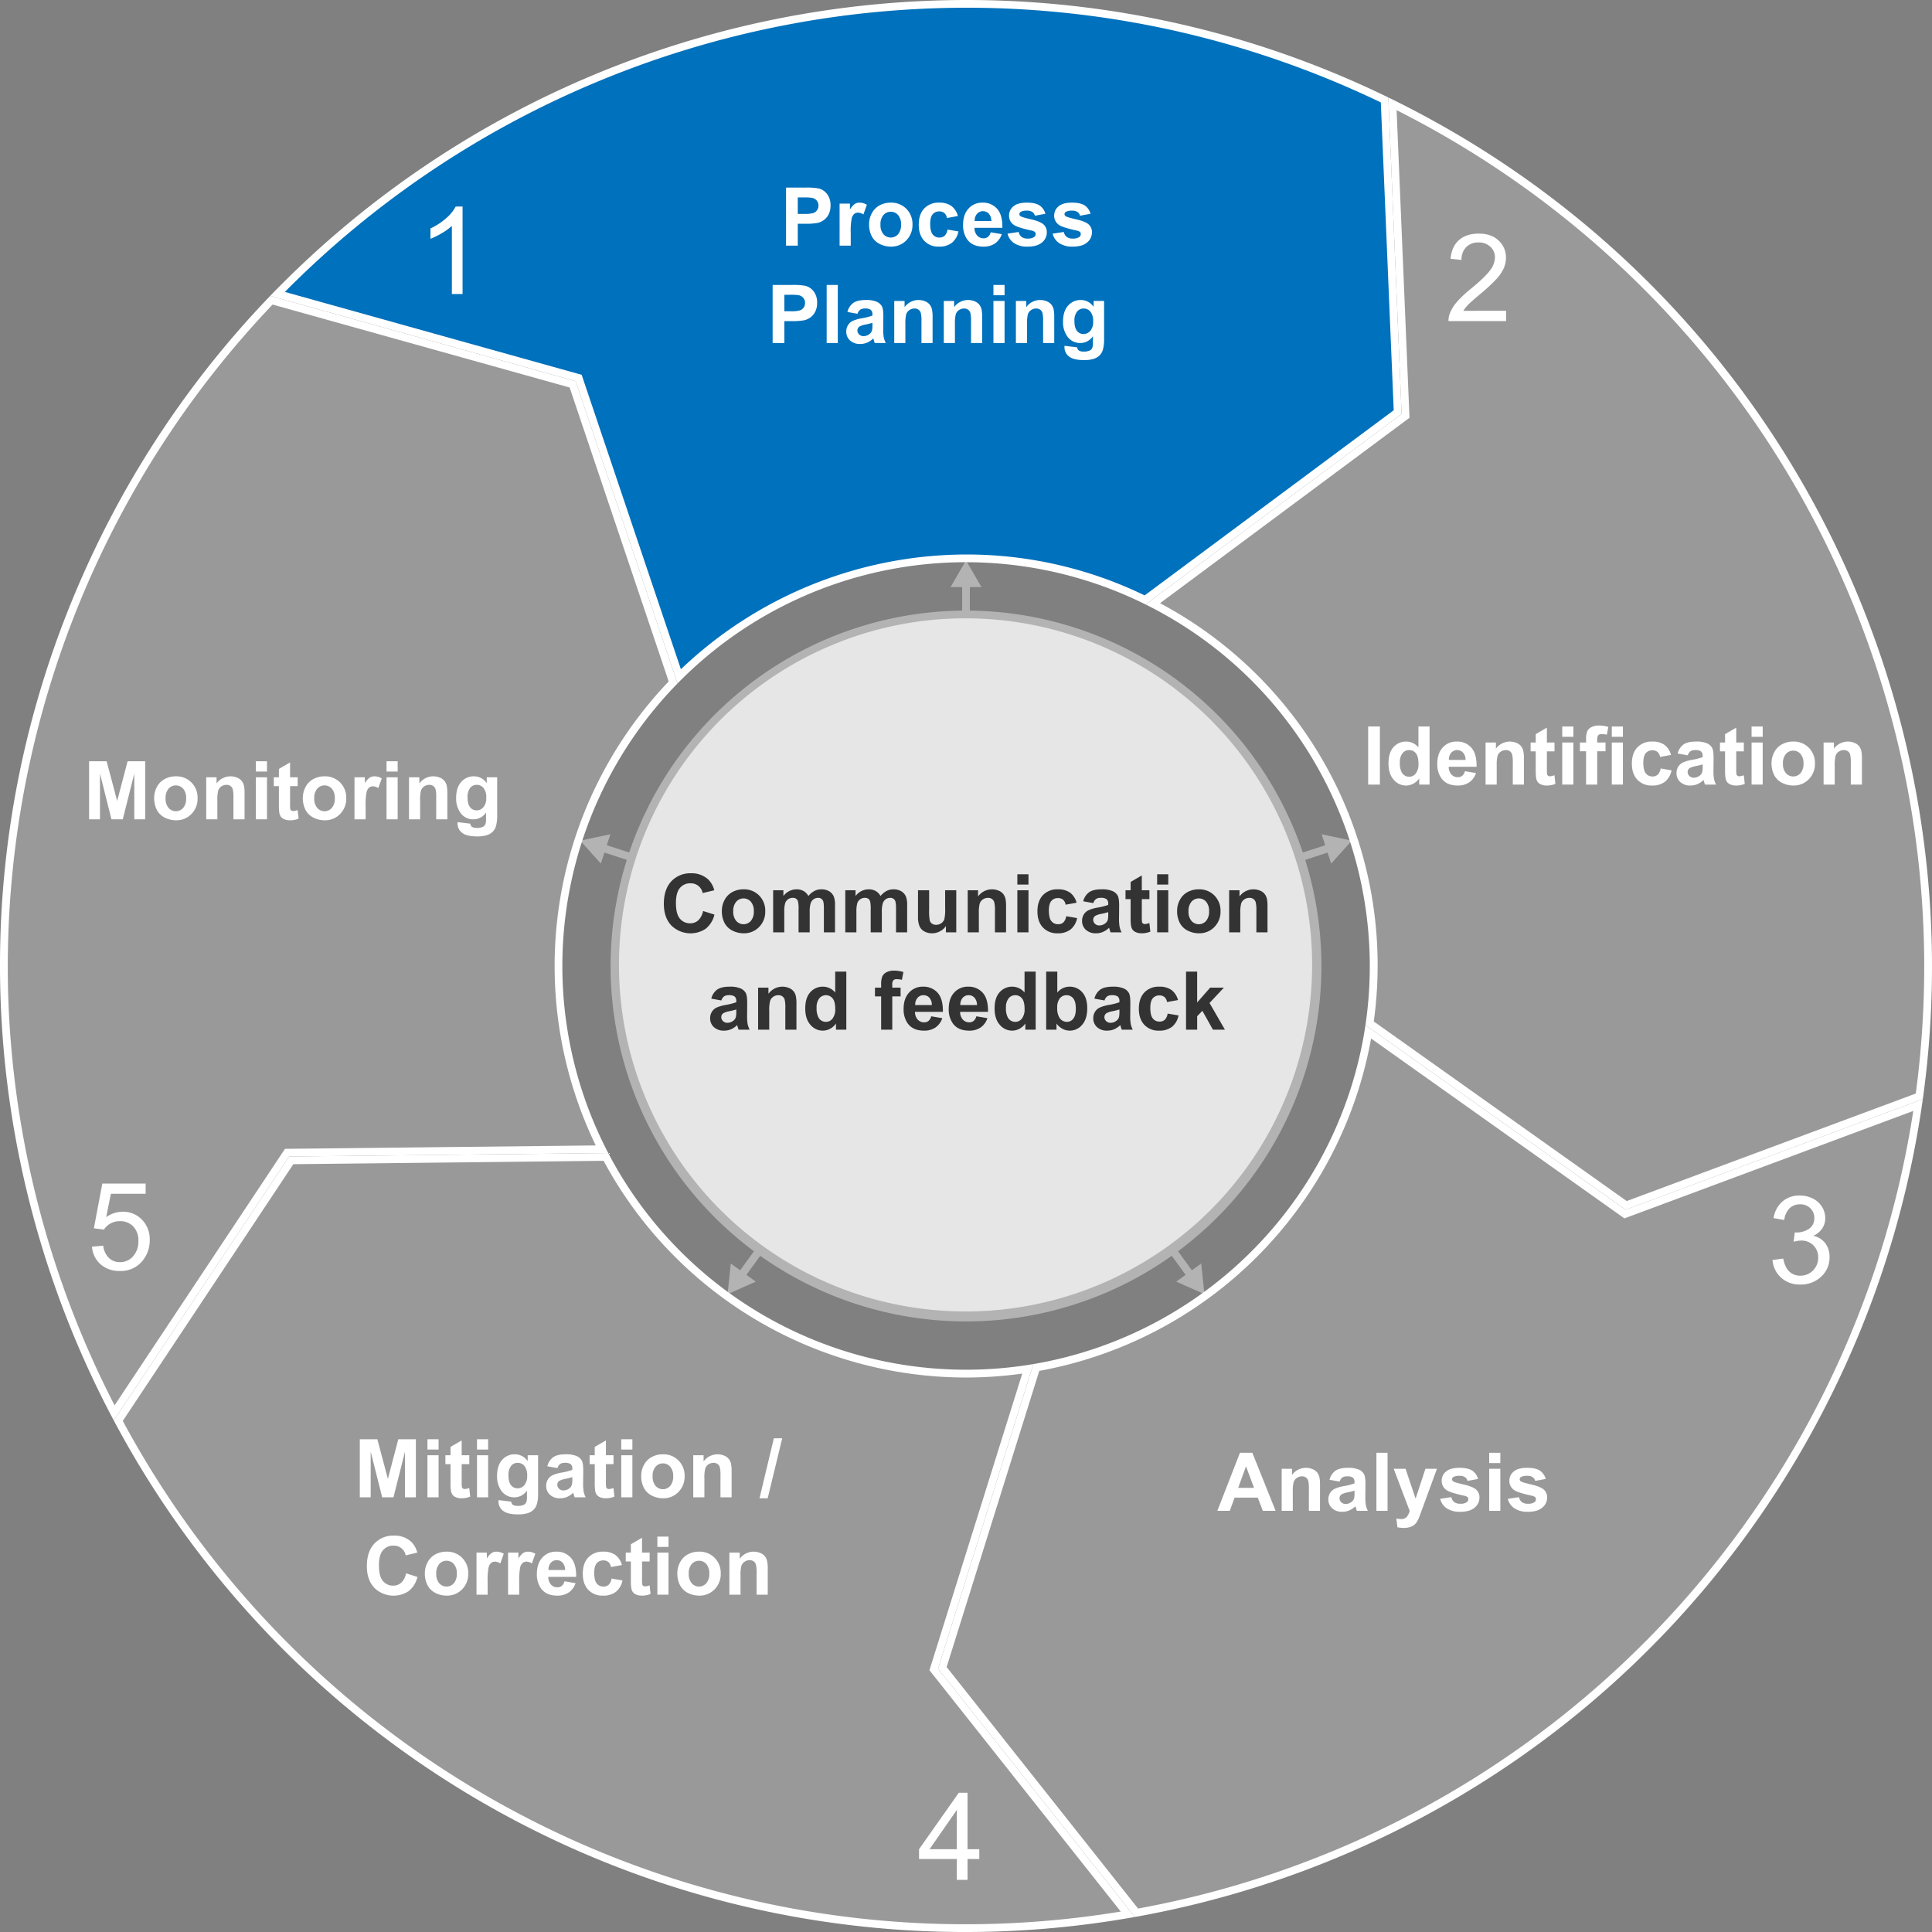 <svg id="Layer_1" data-name="Layer 1" xmlns="http://www.w3.org/2000/svg" width="1000.225" height="1000.231" viewBox="0 0 1000.225 1000.231">
  <rect x="0" y="0" width="1000.225" height="1000.231" fill="#808080" stroke="none"/>
  <title>risk management process step 1</title>
  <g>
    <line x1="500.115" y1="301.598" x2="500.115" y2="352.116" style="fill: none;stroke: #b3b3b3;stroke-miterlimit: 10;stroke-width: 4px"/>
    <polygon points="492.137 303.933 500.115 290.116 508.093 303.933 492.137 303.933" style="fill: #b3b3b3"/>
  </g>
  <g>
    <line x1="311.313" y1="438.771" x2="359.359" y2="454.382" style="fill: none;stroke: #b3b3b3;stroke-miterlimit: 10;stroke-width: 4px"/>
    <polygon points="311.068 447.08 300.393 435.223 315.999 431.905 311.068 447.08" style="fill: #b3b3b3"/>
  </g>
  <g>
    <line x1="383.429" y1="660.721" x2="413.123" y2="619.851" style="fill: none;stroke: #b3b3b3;stroke-miterlimit: 10;stroke-width: 4px"/>
    <polygon points="391.256 663.522 376.68 670.01 378.347 654.143 391.256 663.522" style="fill: #b3b3b3"/>
  </g>
  <g>
    <line x1="616.801" y1="660.721" x2="587.107" y2="619.851" style="fill: none;stroke: #b3b3b3;stroke-miterlimit: 10;stroke-width: 4px"/>
    <polygon points="621.883 654.143 623.55 670.01 608.975 663.522 621.883 654.143" style="fill: #b3b3b3"/>
  </g>
  <g>
    <line x1="688.917" y1="438.771" x2="640.871" y2="454.382" style="fill: none;stroke: #b3b3b3;stroke-miterlimit: 10;stroke-width: 4px"/>
    <polygon points="684.231 431.905 699.837 435.223 689.162 447.08 684.231 431.905" style="fill: #b3b3b3"/>
  </g>
  <g>
    <circle cx="500.115" cy="500.116" r="182" style="fill: #e6e6e6"/>
    <path d="M500,320a179.425,179.425,0,1,1-70.063,14.144A178.869,178.869,0,0,1,500,320m0-4A184,184,0,1,0,684,500,184,184,0,0,0,500,316Z" transform="translate(0.115 0.116)" style="fill: #b3b3b3"/>
  </g>
  <g>
    <path d="M299.463,195.568,143.551,152.037A497.73,497.73,0,0,1,714.294,50.464c.807.384,1.608.767,2.406,1.154l6.772,161.639L592.709,310.459q-.952-.467-1.913-.925a209.096,209.096,0,0,0-90.648-20.582,212.502,212.502,0,0,0-148.633,61.063Z" transform="translate(0.115 0.116)" style="fill: #0071bc"/>
    <path d="M500.373,3.884a493.173,493.173,0,0,1,107.523,11.879A498.836,498.836,0,0,1,713.433,52.27q.661.315,1.319.63L721.431,212.283,592.491,308.129q-.417-.201-.835-.401A211.101,211.101,0,0,0,500.148,286.952,214.556,214.556,0,0,0,352.395,346.365L301.696,195.933l-.676-2.006-2.039-.569-151.628-42.336A495.514,495.514,0,0,1,306.505,43.3,497.714,497.714,0,0,1,500.368,3.884h.005m-.025-4A501.554,501.554,0,0,0,139.776,153.058L297.906,197.21,350.652,353.718a208.886,208.886,0,0,1,239.283-42.379c1.002.478,2.0.964,2.984,1.456l132.597-98.564-6.867-163.884c-1.156-.573-2.32-1.128-3.494-1.688A497.94,497.94,0,0,0,500.348-.116Z" transform="translate(0.115 0.116)" style="fill: #fff"/>
  </g>
  <g>
    <path d="M708.964,529.632A210.351,210.351,0,0,0,596.709,312.47l130.85-97.266L720.787,53.622A493.811,493.811,0,0,1,940.984,268.561a498.962,498.962,0,0,1,52.553,298.915L841.762,623.932Z" transform="translate(0.115 0.116)" style="fill: #999"/>
    <path d="M722.927,56.924A496.44,496.44,0,0,1,991.716,566.019L842.057,621.688,711.112,528.705A212.316,212.316,0,0,0,600.456,312.176L727.902,217.441l1.699-1.263-.089-2.115-6.585-157.14m-4.279-6.577,6.867,163.884L592.919,312.795C675.896,353.946,719.75,443.17,706.808,530.555l134.659,95.62,153.887-57.242c29.14-209-77.169-421.606-276.706-518.587Z" transform="translate(0.115 0.116)" style="fill: #fff"/>
  </g>
  <g>
    <path d="M487.75,863.338l48.642-155.483A211.315,211.315,0,0,0,708.286,534.057L841.172,628.418l151.728-56.438a497.931,497.931,0,0,1-404.639,418.167Z" transform="translate(0.115 0.116)" style="fill: #999"/>
    <path d="M709.719,537.528l129.431,91.909,1.726,1.226,1.984-.738,147.558-54.887A496.398,496.398,0,0,1,589.083,987.964L489.976,862.926,537.939,709.61A213.327,213.327,0,0,0,709.719,537.528m-2.911-6.973a209.302,209.302,0,0,1-171.96,175.537L485.526,863.751l101.91,128.576c153.372-27.366,291.75-125.811,363.904-277.173a499.404,499.404,0,0,0,44.013-146.221L841.467,626.175l-134.659-95.62Z" transform="translate(0.115 0.116)" style="fill: #fff"/>
  </g>
  <g>
    <path d="M499.633,998.114a493.446,493.446,0,0,1-213.926-48.579C189.096,903.481,111.458,829.45,61.121,735.405L150.666,600.621l162.901-1.781a211.25,211.25,0,0,0,186.283,112.21,211.473,211.473,0,0,0,32.124-2.466L483.301,864.164l100.481,126.772A498.924,498.924,0,0,1,499.633,998.114Z" transform="translate(0.115 0.116)" style="fill: #999"/>
    <path d="M312.373,600.853A213.253,213.253,0,0,0,499.85,713.05a213.365,213.365,0,0,0,29.264-2.026L481.709,862.557l-.632,2.02,1.315,1.659,97.72,123.289A495.415,495.415,0,0,1,63.449,735.515l88.297-132.906,160.627-1.757m2.395-4.026-165.183,1.806L58.794,735.293A499.276,499.276,0,0,0,587.437,992.327L485.526,863.751l49.322-157.659A209.078,209.078,0,0,1,314.768,596.826Z" transform="translate(0.115 0.116)" style="fill: #fff"/>
  </g>
  <g>
    <path d="M58.991,731.382a502.498,502.498,0,0,1-56.864-216.25c-2.49-79.728,13.773-156.917,48.338-229.425a497.253,497.253,0,0,1,89.925-130.4l155.959,43.545,52.018,154.347a211.277,211.277,0,0,0-36.852,241.663l-163.009,1.783Z" transform="translate(0.115 0.116)" style="fill: #999"/>
    <path d="M141.006,157.555l153.785,42.938L346.083,352.686a213.288,213.288,0,0,0-37.77,240.21l-158.771,1.736-2.117.023-1.171,1.763L59.202,727.451A498.202,498.202,0,0,1,4.126,515.069a497.603,497.603,0,0,1,136.881-357.514m-1.231-4.497A499.302,499.302,0,0,0,48.659,284.846C-22.303,433.707-13.174,600.098,58.794,735.293l90.792-136.661,165.182-1.806A209.268,209.268,0,0,1,350.652,353.718L297.906,197.21,139.776,153.058Z" transform="translate(0.115 0.116)" style="fill: #fff"/>
  </g>
  <g>
    <path d="M406.832,127.071V97.007h9.741a35.324,35.324,0,0,1,7.219.451,7.883,7.883,0,0,1,4.327,2.943,9.332,9.332,0,0,1,1.743,5.855,9.809,9.809,0,0,1-1.005,4.655,8.243,8.243,0,0,1-2.553,2.963,8.798,8.798,0,0,1-3.148,1.425,34.651,34.651,0,0,1-6.296.431h-3.958v11.341Zm6.07-24.979V110.624h3.322a15.697,15.697,0,0,0,4.799-.472,3.986,3.986,0,0,0,1.897-1.477,4.041,4.041,0,0,0,.687-2.338,3.884,3.884,0,0,0-.964-2.707,4.198,4.198,0,0,0-2.44-1.333,29.177,29.177,0,0,0-4.368-.205Z" transform="translate(0.115 0.116)" style="fill: #fff"/>
    <path d="M440.321,127.071h-5.763V105.292h5.353v3.097a9.308,9.308,0,0,1,2.471-2.892,4.546,4.546,0,0,1,2.492-.697,7.314,7.314,0,0,1,3.794,1.087l-1.784,5.024a5.057,5.057,0,0,0-2.707-.943,3.199,3.199,0,0,0-2.051.667,4.556,4.556,0,0,0-1.323,2.41,34.232,34.232,0,0,0-.482,7.301Z" transform="translate(0.115 0.116)" style="fill: #fff"/>
    <path d="M449.816,115.874a11.781,11.781,0,0,1,1.415-5.558,9.713,9.713,0,0,1,4.009-4.102,11.898,11.898,0,0,1,5.793-1.415,10.874,10.874,0,0,1,8.101,3.209,11.088,11.088,0,0,1,3.158,8.111,11.221,11.221,0,0,1-3.189,8.193,10.778,10.778,0,0,1-8.029,3.25,12.647,12.647,0,0,1-5.711-1.354,9.285,9.285,0,0,1-4.132-3.968A13.221,13.221,0,0,1,449.816,115.874Zm5.906.308a7.216,7.216,0,0,0,1.538,4.963,5.028,5.028,0,0,0,7.578,0,7.315,7.315,0,0,0,1.528-5.004,7.181,7.181,0,0,0-1.528-4.922,5.028,5.028,0,0,0-7.578,0A7.216,7.216,0,0,0,455.723,116.182Z" transform="translate(0.115 0.116)" style="fill: #fff"/>
    <path d="M495.795,111.731l-5.681,1.025a4.122,4.122,0,0,0-1.302-2.563,3.933,3.933,0,0,0-2.635-.861,4.306,4.306,0,0,0-3.435,1.487Q481.46,112.306,481.46,115.792q0,3.876,1.302,5.476a4.276,4.276,0,0,0,3.497,1.6,3.884,3.884,0,0,0,2.687-.933,5.612,5.612,0,0,0,1.477-3.209l5.66.964a10.044,10.044,0,0,1-3.384,5.886,10.474,10.474,0,0,1-6.706,1.989,9.97,9.97,0,0,1-7.619-3.015q-2.84-3.015-2.84-8.347,0-5.394,2.851-8.398a10.124,10.124,0,0,1,7.711-3.004,10.52,10.52,0,0,1,6.327,1.712A9.487,9.487,0,0,1,495.795,111.731Z" transform="translate(0.115 0.116)" style="fill: #fff"/>
    <path d="M512.775,120.14l5.742.964a9.424,9.424,0,0,1-3.496,4.809,10.276,10.276,0,0,1-5.979,1.651q-5.681,0-8.408-3.712a12.47,12.47,0,0,1-2.153-7.506q0-5.414,2.83-8.48a9.32,9.32,0,0,1,7.157-3.066,9.668,9.668,0,0,1,7.67,3.209q2.81,3.209,2.687,9.833H504.388a5.83,5.83,0,0,0,1.395,3.989,4.362,4.362,0,0,0,3.322,1.425,3.528,3.528,0,0,0,2.276-.738A4.559,4.559,0,0,0,512.775,120.14Zm.328-5.824a5.548,5.548,0,0,0-1.292-3.804,4.159,4.159,0,0,0-6.111.072,5.317,5.317,0,0,0-1.21,3.732Z" transform="translate(0.115 0.116)" style="fill: #fff"/>
    <path d="M521.491,120.857l5.783-.882a4.238,4.238,0,0,0,1.497,2.553,5.059,5.059,0,0,0,3.158.872,5.702,5.702,0,0,0,3.363-.82,1.831,1.831,0,0,0,.759-1.538,1.513,1.513,0,0,0-.41-1.087,4.592,4.592,0,0,0-1.928-.759q-6.973-1.538-8.839-2.81a5.611,5.611,0,0,1-2.584-4.901,6.041,6.041,0,0,1,2.235-4.758q2.235-1.928,6.932-1.928,4.471,0,6.645,1.456a7.442,7.442,0,0,1,2.994,4.307l-5.435,1.005a3.36,3.36,0,0,0-1.323-1.948,4.835,4.835,0,0,0-2.778-.677,6.261,6.261,0,0,0-3.261.636,1.365,1.365,0,0,0-.656,1.169,1.274,1.274,0,0,0,.574,1.046q.779.574,5.383,1.62,4.604,1.046,6.43,2.563a5.328,5.328,0,0,1,1.805,4.286,6.579,6.579,0,0,1-2.502,5.147q-2.502,2.153-7.403,2.153a12.144,12.144,0,0,1-7.044-1.805A8.311,8.311,0,0,1,521.491,120.857Z" transform="translate(0.115 0.116)" style="fill: #fff"/>
    <path d="M544.85,120.857l5.783-.882a4.238,4.238,0,0,0,1.497,2.553,5.059,5.059,0,0,0,3.158.872,5.702,5.702,0,0,0,3.363-.82,1.831,1.831,0,0,0,.759-1.538A1.513,1.513,0,0,0,559,119.955a4.592,4.592,0,0,0-1.928-.759q-6.973-1.538-8.839-2.81a5.611,5.611,0,0,1-2.584-4.901,6.041,6.041,0,0,1,2.235-4.758q2.235-1.928,6.932-1.928,4.471,0,6.645,1.456a7.442,7.442,0,0,1,2.994,4.307l-5.435,1.005a3.36,3.36,0,0,0-1.323-1.948,4.835,4.835,0,0,0-2.778-.677,6.261,6.261,0,0,0-3.261.636,1.365,1.365,0,0,0-.656,1.169,1.274,1.274,0,0,0,.574,1.046q.779.574,5.383,1.62,4.604,1.046,6.43,2.563a5.328,5.328,0,0,1,1.805,4.286,6.579,6.579,0,0,1-2.502,5.147q-2.502,2.153-7.403,2.153a12.144,12.144,0,0,1-7.044-1.805A8.311,8.311,0,0,1,544.85,120.857Z" transform="translate(0.115 0.116)" style="fill: #fff"/>
    <path d="M399.89,177.472V147.407h9.741a35.324,35.324,0,0,1,7.219.451,7.883,7.883,0,0,1,4.327,2.943,9.332,9.332,0,0,1,1.743,5.855,9.809,9.809,0,0,1-1.005,4.655,8.243,8.243,0,0,1-2.553,2.963,8.798,8.798,0,0,1-3.148,1.425,34.652,34.652,0,0,1-6.296.431h-3.958v11.341Zm6.07-24.979v8.531h3.322a15.697,15.697,0,0,0,4.799-.472,3.986,3.986,0,0,0,1.897-1.477,4.041,4.041,0,0,0,.687-2.338,3.884,3.884,0,0,0-.964-2.707,4.198,4.198,0,0,0-2.44-1.333,29.177,29.177,0,0,0-4.368-.205Z" transform="translate(0.115 0.116)" style="fill: #fff"/>
    <path d="M427.863,177.472V147.407h5.763v30.064Z" transform="translate(0.115 0.116)" style="fill: #fff"/>
    <path d="M443.838,162.337l-5.229-.943a8.145,8.145,0,0,1,3.035-4.676q2.153-1.518,6.398-1.518a13.789,13.789,0,0,1,5.742.913,5.727,5.727,0,0,1,2.656,2.317q.769,1.405.769,5.158l-.062,6.727a23.353,23.353,0,0,0,.277,4.235,12.361,12.361,0,0,0,1.036,2.922h-5.701q-.226-.574-.554-1.702-.144-.513-.205-.677a10.389,10.389,0,0,1-3.158,2.153,9.046,9.046,0,0,1-3.589.718,7.421,7.421,0,0,1-5.301-1.825,6.067,6.067,0,0,1-1.938-4.614,6.194,6.194,0,0,1,.882-3.292,5.762,5.762,0,0,1,2.471-2.215,19.314,19.314,0,0,1,4.583-1.343,31.397,31.397,0,0,0,5.599-1.415v-.574a2.984,2.984,0,0,0-.82-2.369,4.916,4.916,0,0,0-3.097-.708,4.124,4.124,0,0,0-2.399.605A4.204,4.204,0,0,0,443.838,162.337Zm7.711,4.676a36.023,36.023,0,0,1-3.507.882,10.563,10.563,0,0,0-3.138,1.005,2.403,2.403,0,0,0-1.128,2.03,2.827,2.827,0,0,0,.902,2.092,3.15,3.15,0,0,0,2.297.882,4.991,4.991,0,0,0,2.974-1.025,3.61,3.61,0,0,0,1.374-1.907,11.379,11.379,0,0,0,.226-2.81Z" transform="translate(0.115 0.116)" style="fill: #fff"/>
    <path d="M482.701,177.472H476.938V166.356a17.179,17.179,0,0,0-.369-4.563,3.201,3.201,0,0,0-1.2-1.61,3.429,3.429,0,0,0-2-.574,4.621,4.621,0,0,0-2.687.82,4.133,4.133,0,0,0-1.63,2.174,18.79,18.79,0,0,0-.441,5.004v9.864h-5.763v-21.779h5.353v3.199a8.925,8.925,0,0,1,10.664-3.004,5.841,5.841,0,0,1,2.389,1.753,6.352,6.352,0,0,1,1.128,2.42,17.999,17.999,0,0,1,.318,3.876Z" transform="translate(0.115 0.116)" style="fill: #fff"/>
    <path d="M508.355,177.472h-5.762V166.356a17.179,17.179,0,0,0-.369-4.563,3.201,3.201,0,0,0-1.2-1.61,3.429,3.429,0,0,0-2-.574,4.621,4.621,0,0,0-2.687.82,4.133,4.133,0,0,0-1.63,2.174,18.79,18.79,0,0,0-.441,5.004v9.864h-5.763v-21.779h5.353v3.199a8.926,8.926,0,0,1,10.665-3.004,5.84,5.84,0,0,1,2.389,1.753,6.352,6.352,0,0,1,1.128,2.42,18.005,18.005,0,0,1,.317,3.876Z" transform="translate(0.115 0.116)" style="fill: #fff"/>
    <path d="M514.2,152.739v-5.332h5.763v5.332Zm0,24.732v-21.779h5.763v21.779Z" transform="translate(0.115 0.116)" style="fill: #fff"/>
    <path d="M545.68,177.472H539.917V166.356a17.179,17.179,0,0,0-.369-4.563,3.205,3.205,0,0,0-1.199-1.61,3.432,3.432,0,0,0-2-.574,4.621,4.621,0,0,0-2.687.82,4.127,4.127,0,0,0-1.63,2.174,18.741,18.741,0,0,0-.441,5.004v9.864h-5.763v-21.779h5.353v3.199a8.925,8.925,0,0,1,10.664-3.004,5.84,5.84,0,0,1,2.389,1.753,6.368,6.368,0,0,1,1.129,2.42,18.068,18.068,0,0,1,.317,3.876Z" transform="translate(0.115 0.116)" style="fill: #fff"/>
    <path d="M550.991,178.907l6.583.8a2.248,2.248,0,0,0,.759,1.579,4.332,4.332,0,0,0,2.584.615,6.71,6.71,0,0,0,3.384-.677,2.789,2.789,0,0,0,1.148-1.456,8.749,8.749,0,0,0,.267-2.646v-3.179a7.798,7.798,0,0,1-6.521,3.527,8.028,8.028,0,0,1-6.952-3.712,12.617,12.617,0,0,1-2.01-7.301q0-5.476,2.635-8.367a8.505,8.505,0,0,1,6.553-2.892,7.977,7.977,0,0,1,6.665,3.548v-3.056h5.394v19.544a19.472,19.472,0,0,1-.636,5.763,7.14,7.14,0,0,1-1.784,2.994,7.896,7.896,0,0,1-3.066,1.702,16.136,16.136,0,0,1-4.85.615q-5.537,0-7.854-1.897a5.951,5.951,0,0,1-2.317-4.809Q550.971,179.317,550.991,178.907Zm5.147-12.776q0,3.466,1.344,5.076a4.151,4.151,0,0,0,3.312,1.61,4.578,4.578,0,0,0,3.568-1.651,7.196,7.196,0,0,0,1.456-4.891,7.626,7.626,0,0,0-1.395-5.024,4.431,4.431,0,0,0-3.527-1.641,4.252,4.252,0,0,0-3.414,1.61A7.544,7.544,0,0,0,556.139,166.131Z" transform="translate(0.115 0.116)" style="fill: #fff"/>
  </g>
  <g>
    <path d="M708.205,406.071V376.007h6.07v30.064Z" transform="translate(0.115 0.116)" style="fill: #fff"/>
    <path d="M739.992,406.071h-5.352v-3.199a8.649,8.649,0,0,1-3.148,2.779,8.075,8.075,0,0,1-3.66.913,8.296,8.296,0,0,1-6.43-3.025q-2.676-3.025-2.676-8.439,0-5.537,2.604-8.418a8.493,8.493,0,0,1,6.584-2.881,8.154,8.154,0,0,1,6.316,3.035V376.007h5.762ZM724.611,394.71a9.971,9.971,0,0,0,.965,5.045,4.355,4.355,0,0,0,3.896,2.256,4.239,4.239,0,0,0,3.383-1.692,7.809,7.809,0,0,0,1.395-5.055q0-3.753-1.354-5.404a4.281,4.281,0,0,0-3.465-1.651,4.331,4.331,0,0,0-3.436,1.63A7.367,7.367,0,0,0,724.611,394.71Z" transform="translate(0.115 0.116)" style="fill: #fff"/>
    <path d="M758.285,399.14l5.742.964a9.418,9.418,0,0,1-3.496,4.809,10.274,10.274,0,0,1-5.979,1.651q-5.681,0-8.408-3.712a12.47,12.47,0,0,1-2.152-7.506q0-5.414,2.83-8.48a9.318,9.318,0,0,1,7.156-3.066,9.668,9.668,0,0,1,7.67,3.209q2.81,3.209,2.688,9.833h-14.438a5.83,5.83,0,0,0,1.395,3.989,4.362,4.362,0,0,0,3.322,1.425,3.526,3.526,0,0,0,2.275-.738A4.559,4.559,0,0,0,758.285,399.14Zm.328-5.824a5.548,5.548,0,0,0-1.291-3.804,4.159,4.159,0,0,0-6.111.072A5.317,5.317,0,0,0,750,393.315Z" transform="translate(0.115 0.116)" style="fill: #fff"/>
    <path d="M788.842,406.071h-5.762V394.956a17.179,17.179,0,0,0-.369-4.563,3.201,3.201,0,0,0-1.2-1.61,3.427,3.427,0,0,0-1.999-.574,4.624,4.624,0,0,0-2.688.82,4.132,4.132,0,0,0-1.63,2.174,18.796,18.796,0,0,0-.44,5.004v9.864h-5.764V384.292h5.354v3.199a8.925,8.925,0,0,1,10.664-3.004,5.84,5.84,0,0,1,2.389,1.753,6.352,6.352,0,0,1,1.128,2.42,18.005,18.005,0,0,1,.317,3.876Z" transform="translate(0.115 0.116)" style="fill: #fff"/>
    <path d="M804.674,384.292v4.594h-3.938v8.777a21.792,21.792,0,0,0,.113,3.107,1.266,1.266,0,0,0,.513.728,1.625,1.625,0,0,0,.974.287,7.46,7.46,0,0,0,2.318-.554l.492,4.471a11.455,11.455,0,0,1-4.553.861,7.226,7.226,0,0,1-2.811-.523,4.099,4.099,0,0,1-1.835-1.354,5.342,5.342,0,0,1-.81-2.246,27.887,27.887,0,0,1-.186-4.061v-9.495h-2.645V384.292h2.645v-4.327l5.783-3.363V384.292Z" transform="translate(0.115 0.116)" style="fill: #fff"/>
    <path d="M808.674,381.339v-5.332h5.762v5.332Zm0,24.732V384.292h5.762v21.779Z" transform="translate(0.115 0.116)" style="fill: #fff"/>
    <path d="M817.82,384.292h3.199v-1.641a10.9,10.9,0,0,1,.584-4.102,4.62,4.62,0,0,1,2.153-2.205,8.259,8.259,0,0,1,3.968-.851,16.047,16.047,0,0,1,4.82.738l-.779,4.02a11.391,11.391,0,0,0-2.646-.328,2.358,2.358,0,0,0-1.794.584,3.386,3.386,0,0,0-.544,2.246V384.292h4.307v4.532h-4.307v17.247h-5.762V388.824h-3.199Z" transform="translate(0.115 0.116)" style="fill: #fff"/>
    <path d="M834.328,381.339v-5.332h5.764v5.332Zm0,24.732V384.292h5.764v21.779Z" transform="translate(0.115 0.116)" style="fill: #fff"/>
    <path d="M864.988,390.731l-5.682,1.025a4.122,4.122,0,0,0-1.302-2.563,3.934,3.934,0,0,0-2.636-.861,4.305,4.305,0,0,0-3.435,1.487q-1.282,1.487-1.282,4.973,0,3.876,1.303,5.476a4.275,4.275,0,0,0,3.496,1.6,3.886,3.886,0,0,0,2.688-.933,5.612,5.612,0,0,0,1.477-3.209l5.66.964a10.045,10.045,0,0,1-3.385,5.886,10.471,10.471,0,0,1-6.705,1.989,9.971,9.971,0,0,1-7.619-3.015q-2.84-3.015-2.84-8.347,0-5.394,2.85-8.398a10.124,10.124,0,0,1,7.711-3.004,10.521,10.521,0,0,1,6.327,1.712A9.488,9.488,0,0,1,864.988,390.731Z" transform="translate(0.115 0.116)" style="fill: #fff"/>
    <path d="M873.662,390.937l-5.229-.943a8.145,8.145,0,0,1,3.035-4.676q2.153-1.518,6.398-1.518a13.789,13.789,0,0,1,5.742.913,5.733,5.733,0,0,1,2.656,2.317q.768,1.405.768,5.158l-.061,6.727a23.252,23.252,0,0,0,.277,4.235,12.314,12.314,0,0,0,1.035,2.922H882.584q-.226-.574-.555-1.702-.144-.513-.205-.677a10.389,10.389,0,0,1-3.158,2.153,9.041,9.041,0,0,1-3.588.718,7.423,7.423,0,0,1-5.302-1.825,6.067,6.067,0,0,1-1.938-4.614,6.194,6.194,0,0,1,.883-3.292,5.761,5.761,0,0,1,2.471-2.215,19.319,19.319,0,0,1,4.584-1.343,31.381,31.381,0,0,0,5.598-1.415v-.574a2.984,2.984,0,0,0-.82-2.369,4.912,4.912,0,0,0-3.096-.708,4.127,4.127,0,0,0-2.4.605A4.204,4.204,0,0,0,873.662,390.937Zm7.711,4.676a35.983,35.983,0,0,1-3.506.882,10.573,10.573,0,0,0-3.139,1.005,2.402,2.402,0,0,0-1.127,2.03,2.827,2.827,0,0,0,.902,2.092,3.15,3.15,0,0,0,2.297.882,4.988,4.988,0,0,0,2.973-1.025,3.612,3.612,0,0,0,1.375-1.907,11.394,11.394,0,0,0,.225-2.81Z" transform="translate(0.115 0.116)" style="fill: #fff"/>
    <path d="M902.701,384.292v4.594h-3.938v8.777A21.63,21.63,0,0,0,898.877,400.77a1.264,1.264,0,0,0,.512.728,1.63,1.63,0,0,0,.975.287,7.455,7.455,0,0,0,2.317-.554l.492,4.471a11.455,11.455,0,0,1-4.553.861,7.221,7.221,0,0,1-2.81-.523,4.107,4.107,0,0,1-1.836-1.354,5.356,5.356,0,0,1-.81-2.246,27.933,27.933,0,0,1-.185-4.061v-9.495H890.335V384.292h2.646v-4.327l5.783-3.363V384.292Z" transform="translate(0.115 0.116)" style="fill: #fff"/>
    <path d="M906.7,381.339v-5.332h5.763v5.332Zm0,24.732V384.292h5.763v21.779Z" transform="translate(0.115 0.116)" style="fill: #fff"/>
    <path d="M917.036,394.874a11.781,11.781,0,0,1,1.415-5.558,9.712,9.712,0,0,1,4.009-4.102,11.9,11.9,0,0,1,5.794-1.415,10.874,10.874,0,0,1,8.101,3.209,11.088,11.088,0,0,1,3.158,8.111,11.221,11.221,0,0,1-3.189,8.193,10.777,10.777,0,0,1-8.028,3.25A12.649,12.649,0,0,1,922.583,405.21a9.284,9.284,0,0,1-4.132-3.968A13.221,13.221,0,0,1,917.036,394.874Zm5.906.308a7.216,7.216,0,0,0,1.538,4.963,5.027,5.027,0,0,0,7.577,0,7.315,7.315,0,0,0,1.528-5.004,7.182,7.182,0,0,0-1.528-4.922,5.027,5.027,0,0,0-7.577,0A7.216,7.216,0,0,0,922.942,395.182Z" transform="translate(0.115 0.116)" style="fill: #fff"/>
    <path d="M963.835,406.071h-5.763V394.956a17.179,17.179,0,0,0-.369-4.563,3.205,3.205,0,0,0-1.199-1.61,3.433,3.433,0,0,0-2-.574,4.621,4.621,0,0,0-2.687.82,4.127,4.127,0,0,0-1.63,2.174,18.742,18.742,0,0,0-.441,5.004v9.864H943.983V384.292h5.353v3.199A8.925,8.925,0,0,1,960,384.487a5.84,5.84,0,0,1,2.389,1.753,6.368,6.368,0,0,1,1.129,2.42,18.069,18.069,0,0,1,.317,3.876Z" transform="translate(0.115 0.116)" style="fill: #fff"/>
  </g>
  <g>
    <path d="M660.288,782.071h-6.604l-2.625-6.829H639.042l-2.481,6.829h-6.439l11.71-30.064H648.25Zm-11.177-11.895-4.143-11.156-4.061,11.156Z" transform="translate(0.115 0.116)" style="fill: #fff"/>
    <path d="M683.277,782.071h-5.763V770.956a17.189,17.189,0,0,0-.369-4.563,3.199,3.199,0,0,0-1.2-1.609,3.425,3.425,0,0,0-1.999-.574,4.621,4.621,0,0,0-2.687.82,4.139,4.139,0,0,0-1.631,2.174,18.838,18.838,0,0,0-.44,5.004v9.864h-5.763V760.292h5.353v3.199a8.927,8.927,0,0,1,10.664-3.005,5.859,5.859,0,0,1,2.39,1.754,6.35,6.35,0,0,1,1.127,2.42,17.93,17.93,0,0,1,.318,3.876Z" transform="translate(0.115 0.116)" style="fill: #fff"/>
    <path d="M693.429,766.937l-5.229-.943a8.145,8.145,0,0,1,3.035-4.676q2.153-1.518,6.398-1.518a13.772,13.772,0,0,1,5.742.913,5.732,5.732,0,0,1,2.656,2.316q.768,1.406.769,5.158l-.062,6.727a23.239,23.239,0,0,0,.277,4.234,12.303,12.303,0,0,0,1.035,2.923h-5.701q-.226-.574-.554-1.702-.144-.513-.205-.677a10.389,10.389,0,0,1-3.158,2.153,9.046,9.046,0,0,1-3.589.718,7.418,7.418,0,0,1-5.301-1.825,6.064,6.064,0,0,1-1.938-4.614,6.198,6.198,0,0,1,.882-3.292,5.778,5.778,0,0,1,2.471-2.215,19.383,19.383,0,0,1,4.584-1.343,31.398,31.398,0,0,0,5.599-1.415v-.574a2.986,2.986,0,0,0-.82-2.369,4.923,4.923,0,0,0-3.097-.707,4.117,4.117,0,0,0-2.399.605A4.198,4.198,0,0,0,693.429,766.937Zm7.711,4.676a36.02,36.02,0,0,1-3.507.882,10.563,10.563,0,0,0-3.138,1.005,2.403,2.403,0,0,0-1.128,2.03,2.827,2.827,0,0,0,.902,2.092,3.15,3.15,0,0,0,2.297.882,4.991,4.991,0,0,0,2.974-1.025,3.61,3.61,0,0,0,1.374-1.907,11.379,11.379,0,0,0,.226-2.81Z" transform="translate(0.115 0.116)" style="fill: #fff"/>
    <path d="M712.48,782.071V752.007h5.763v30.064Z" transform="translate(0.115 0.116)" style="fill: #fff"/>
    <path d="M721.422,760.292h6.132l5.209,15.463,5.086-15.463h5.968L736.126,781.251l-1.374,3.794a15.529,15.529,0,0,1-1.445,2.912,6.33,6.33,0,0,1-1.58,1.631,6.918,6.918,0,0,1-2.193.974,11.404,11.404,0,0,1-2.943.349,15.267,15.267,0,0,1-3.261-.349l-.513-4.512a12.748,12.748,0,0,0,2.44.267,3.614,3.614,0,0,0,2.974-1.18,8.173,8.173,0,0,0,1.477-3.004Z" transform="translate(0.115 0.116)" style="fill: #fff"/>
    <path d="M745.478,775.857l5.783-.882a4.242,4.242,0,0,0,1.497,2.554,5.065,5.065,0,0,0,3.158.871,5.702,5.702,0,0,0,3.363-.82,1.831,1.831,0,0,0,.759-1.538,1.513,1.513,0,0,0-.41-1.087,4.592,4.592,0,0,0-1.928-.759q-6.973-1.538-8.839-2.81a5.611,5.611,0,0,1-2.584-4.901,6.041,6.041,0,0,1,2.235-4.758q2.235-1.928,6.932-1.928,4.471,0,6.645,1.456a7.442,7.442,0,0,1,2.994,4.307l-5.435,1.005a3.36,3.36,0,0,0-1.323-1.948,4.835,4.835,0,0,0-2.778-.677,6.261,6.261,0,0,0-3.261.636,1.365,1.365,0,0,0-.656,1.169,1.274,1.274,0,0,0,.574,1.046q.779.574,5.383,1.62,4.604,1.046,6.43,2.563a5.328,5.328,0,0,1,1.805,4.286,6.579,6.579,0,0,1-2.502,5.147q-2.502,2.153-7.403,2.153a12.144,12.144,0,0,1-7.044-1.805A8.311,8.311,0,0,1,745.478,775.857Z" transform="translate(0.115 0.116)" style="fill: #fff"/>
    <path d="M770.866,757.339v-5.332h5.763v5.332Zm0,24.732V760.292h5.763v21.779Z" transform="translate(0.115 0.116)" style="fill: #fff"/>
    <path d="M780.505,775.857l5.783-.882a4.242,4.242,0,0,0,1.497,2.554,5.065,5.065,0,0,0,3.158.871,5.702,5.702,0,0,0,3.363-.82,1.831,1.831,0,0,0,.759-1.538,1.513,1.513,0,0,0-.41-1.087,4.592,4.592,0,0,0-1.928-.759q-6.973-1.538-8.839-2.81a5.611,5.611,0,0,1-2.584-4.901,6.041,6.041,0,0,1,2.235-4.758q2.235-1.928,6.932-1.928,4.471,0,6.645,1.456a7.442,7.442,0,0,1,2.994,4.307l-5.435,1.005a3.36,3.36,0,0,0-1.323-1.948,4.835,4.835,0,0,0-2.778-.677,6.261,6.261,0,0,0-3.261.636,1.365,1.365,0,0,0-.656,1.169,1.274,1.274,0,0,0,.574,1.046q.779.574,5.383,1.62,4.604,1.046,6.43,2.563a5.328,5.328,0,0,1,1.805,4.286,6.579,6.579,0,0,1-2.502,5.147q-2.502,2.153-7.403,2.153a12.144,12.144,0,0,1-7.044-1.805A8.311,8.311,0,0,1,780.505,775.857Z" transform="translate(0.115 0.116)" style="fill: #fff"/>
  </g>
  <g>
    <path d="M186.16,775.071V745.007h9.085l5.455,20.508,5.394-20.508h9.105v30.064h-5.64v-23.666l-5.968,23.666h-5.845l-5.947-23.666v23.666Z" transform="translate(0.115 0.116)" style="fill: #fff"/>
    <path d="M221.187,750.339v-5.332h5.763v5.332Zm0,24.732V753.292h5.763v21.779Z" transform="translate(0.115 0.116)" style="fill: #fff"/>
    <path d="M242.843,753.292v4.594h-3.938v8.777a21.813,21.813,0,0,0,.113,3.106,1.264,1.264,0,0,0,.513.729,1.626,1.626,0,0,0,.974.287,7.455,7.455,0,0,0,2.317-.554l.492,4.471a11.455,11.455,0,0,1-4.553.861,7.239,7.239,0,0,1-2.81-.522,4.115,4.115,0,0,1-1.835-1.354,5.35,5.35,0,0,1-.81-2.246,27.933,27.933,0,0,1-.185-4.061v-9.495h-2.646V753.292h2.646v-4.327l5.783-3.363V753.292Z" transform="translate(0.115 0.116)" style="fill: #fff"/>
    <path d="M246.842,750.339v-5.332H252.605v5.332Zm0,24.732V753.292H252.605v21.779Z" transform="translate(0.115 0.116)" style="fill: #fff"/>
    <path d="M257.978,776.507l6.583.8a2.248,2.248,0,0,0,.759,1.579,4.332,4.332,0,0,0,2.584.615,6.71,6.71,0,0,0,3.384-.677,2.789,2.789,0,0,0,1.148-1.456,8.749,8.749,0,0,0,.267-2.646V771.544a7.798,7.798,0,0,1-6.521,3.527,8.028,8.028,0,0,1-6.952-3.712,12.618,12.618,0,0,1-2.01-7.301q0-5.476,2.635-8.367a8.504,8.504,0,0,1,6.552-2.892,7.977,7.977,0,0,1,6.665,3.548V753.292h5.394v19.544a19.472,19.472,0,0,1-.636,5.763,7.14,7.14,0,0,1-1.784,2.994,7.893,7.893,0,0,1-3.066,1.702,16.139,16.139,0,0,1-4.85.615q-5.537,0-7.854-1.896a5.954,5.954,0,0,1-2.317-4.81Q257.958,776.917,257.978,776.507Zm5.147-12.776q0,3.466,1.343,5.076a4.155,4.155,0,0,0,3.312,1.609,4.581,4.581,0,0,0,3.568-1.65,7.199,7.199,0,0,0,1.456-4.892,7.626,7.626,0,0,0-1.395-5.024,4.431,4.431,0,0,0-3.527-1.641,4.257,4.257,0,0,0-3.415,1.609A7.553,7.553,0,0,0,263.125,763.73Z" transform="translate(0.115 0.116)" style="fill: #fff"/>
    <path d="M288.473,759.937l-5.229-.943a8.145,8.145,0,0,1,3.035-4.676q2.153-1.518,6.398-1.518a13.772,13.772,0,0,1,5.742.913,5.726,5.726,0,0,1,2.656,2.316q.769,1.406.769,5.158l-.062,6.727a23.339,23.339,0,0,0,.277,4.234,12.349,12.349,0,0,0,1.036,2.923H297.394q-.226-.574-.554-1.702-.144-.513-.205-.677a10.389,10.389,0,0,1-3.158,2.153,9.045,9.045,0,0,1-3.589.718,7.421,7.421,0,0,1-5.301-1.825,6.067,6.067,0,0,1-1.938-4.614,6.198,6.198,0,0,1,.882-3.292,5.774,5.774,0,0,1,2.471-2.215,19.363,19.363,0,0,1,4.583-1.343,31.398,31.398,0,0,0,5.599-1.415v-.574a2.986,2.986,0,0,0-.82-2.369,4.923,4.923,0,0,0-3.097-.707,4.116,4.116,0,0,0-2.399.605A4.198,4.198,0,0,0,288.473,759.937Zm7.711,4.676a36.019,36.019,0,0,1-3.507.882,10.563,10.563,0,0,0-3.138,1.005,2.403,2.403,0,0,0-1.128,2.03,2.827,2.827,0,0,0,.902,2.092,3.15,3.15,0,0,0,2.297.882,4.991,4.991,0,0,0,2.974-1.025,3.61,3.61,0,0,0,1.374-1.907,11.38,11.38,0,0,0,.226-2.81Z" transform="translate(0.115 0.116)" style="fill: #fff"/>
    <path d="M317.512,753.292v4.594h-3.938v8.777a21.811,21.811,0,0,0,.113,3.106,1.264,1.264,0,0,0,.513.729,1.626,1.626,0,0,0,.974.287,7.455,7.455,0,0,0,2.317-.554l.492,4.471a11.455,11.455,0,0,1-4.553.861,7.239,7.239,0,0,1-2.81-.522,4.115,4.115,0,0,1-1.835-1.354,5.35,5.35,0,0,1-.81-2.246,27.935,27.935,0,0,1-.185-4.061v-9.495H305.146V753.292h2.646v-4.327l5.783-3.363V753.292Z" transform="translate(0.115 0.116)" style="fill: #fff"/>
    <path d="M321.512,750.339v-5.332h5.762v5.332Zm0,24.732V753.292h5.762v21.779Z" transform="translate(0.115 0.116)" style="fill: #fff"/>
    <path d="M331.848,763.874a11.781,11.781,0,0,1,1.415-5.558,9.711,9.711,0,0,1,4.009-4.102,11.9,11.9,0,0,1,5.794-1.415,10.87,10.87,0,0,1,8.101,3.21,11.086,11.086,0,0,1,3.158,8.11,11.219,11.219,0,0,1-3.189,8.192,10.774,10.774,0,0,1-8.028,3.251,12.649,12.649,0,0,1-5.712-1.354,9.288,9.288,0,0,1-4.132-3.968A13.226,13.226,0,0,1,331.848,763.874Zm5.906.308a7.216,7.216,0,0,0,1.538,4.963,5.027,5.027,0,0,0,7.577,0,7.315,7.315,0,0,0,1.528-5.004,7.181,7.181,0,0,0-1.528-4.922,5.027,5.027,0,0,0-7.577,0A7.216,7.216,0,0,0,337.754,764.182Z" transform="translate(0.115 0.116)" style="fill: #fff"/>
    <path d="M378.646,775.071h-5.763V763.956a17.189,17.189,0,0,0-.369-4.563,3.208,3.208,0,0,0-1.199-1.609,3.433,3.433,0,0,0-2-.574,4.621,4.621,0,0,0-2.687.82,4.127,4.127,0,0,0-1.63,2.174,18.742,18.742,0,0,0-.441,5.004v9.864h-5.763V753.292h5.353v3.199a8.927,8.927,0,0,1,10.664-3.005,5.849,5.849,0,0,1,2.389,1.754,6.368,6.368,0,0,1,1.129,2.42,18.069,18.069,0,0,1,.317,3.876Z" transform="translate(0.115 0.116)" style="fill: #fff"/>
    <path d="M393.084,775.584l7.444-31.09h4.327L397.329,775.584Z" transform="translate(0.115 0.116)" style="fill: #fff"/>
    <path d="M210.113,814.418l5.886,1.866a13.206,13.206,0,0,1-4.501,7.312,14.165,14.165,0,0,1-17.832-1.703q-3.855-4.09-3.855-11.187,0-7.506,3.876-11.659a13.293,13.293,0,0,1,10.192-4.152,12.505,12.505,0,0,1,8.962,3.261,11.859,11.859,0,0,1,3.076,5.537l-6.009,1.436a6.211,6.211,0,0,0-6.337-5.045,6.841,6.841,0,0,0-5.424,2.399q-2.082,2.399-2.082,7.772,0,5.701,2.051,8.121a6.659,6.659,0,0,0,5.332,2.42,6.081,6.081,0,0,0,4.163-1.538A8.934,8.934,0,0,0,210.113,814.418Z" transform="translate(0.115 0.116)" style="fill: #fff"/>
    <path d="M219.833,814.274a11.781,11.781,0,0,1,1.415-5.558,9.713,9.713,0,0,1,4.009-4.102,11.898,11.898,0,0,1,5.793-1.415,10.87,10.87,0,0,1,8.101,3.21,11.086,11.086,0,0,1,3.158,8.11,11.218,11.218,0,0,1-3.189,8.192,10.775,10.775,0,0,1-8.029,3.251,12.647,12.647,0,0,1-5.711-1.354,9.289,9.289,0,0,1-4.132-3.968A13.226,13.226,0,0,1,219.833,814.274Zm5.906.308a7.216,7.216,0,0,0,1.538,4.963,5.028,5.028,0,0,0,7.578,0,7.315,7.315,0,0,0,1.528-5.004,7.181,7.181,0,0,0-1.528-4.922,5.028,5.028,0,0,0-7.578,0A7.216,7.216,0,0,0,225.74,814.582Z" transform="translate(0.115 0.116)" style="fill: #fff"/>
    <path d="M252.338,825.472h-5.763v-21.779h5.353v3.097a9.308,9.308,0,0,1,2.471-2.892,4.546,4.546,0,0,1,2.492-.697,7.314,7.314,0,0,1,3.794,1.087l-1.784,5.024a5.057,5.057,0,0,0-2.707-.943,3.193,3.193,0,0,0-2.051.667,4.55,4.55,0,0,0-1.323,2.409,34.232,34.232,0,0,0-.482,7.301Z" transform="translate(0.115 0.116)" style="fill: #fff"/>
    <path d="M268.683,825.472h-5.763v-21.779H268.273v3.097a9.308,9.308,0,0,1,2.471-2.892,4.546,4.546,0,0,1,2.492-.697,7.314,7.314,0,0,1,3.794,1.087l-1.784,5.024a5.057,5.057,0,0,0-2.707-.943,3.193,3.193,0,0,0-2.051.667,4.55,4.55,0,0,0-1.323,2.409,34.232,34.232,0,0,0-.482,7.301Z" transform="translate(0.115 0.116)" style="fill: #fff"/>
    <path d="M292.124,818.54l5.742.964a9.413,9.413,0,0,1-3.497,4.809,10.265,10.265,0,0,1-5.978,1.651q-5.681,0-8.408-3.712a12.47,12.47,0,0,1-2.153-7.506q0-5.414,2.83-8.48a9.323,9.323,0,0,1,7.157-3.065,9.665,9.665,0,0,1,7.67,3.21q2.81,3.208,2.687,9.833h-14.438a5.834,5.834,0,0,0,1.395,3.989,4.365,4.365,0,0,0,3.322,1.425,3.529,3.529,0,0,0,2.276-.738A4.559,4.559,0,0,0,292.124,818.54Zm.328-5.824a5.545,5.545,0,0,0-1.292-3.804,3.962,3.962,0,0,0-2.994-1.303,4.002,4.002,0,0,0-3.117,1.374,5.317,5.317,0,0,0-1.21,3.732Z" transform="translate(0.115 0.116)" style="fill: #fff"/>
    <path d="M321.859,810.132l-5.68,1.025a4.122,4.122,0,0,0-1.302-2.563,3.933,3.933,0,0,0-2.635-.861,4.309,4.309,0,0,0-3.435,1.486q-1.282,1.488-1.282,4.974,0,3.876,1.302,5.476a4.276,4.276,0,0,0,3.497,1.6,3.88,3.88,0,0,0,2.687-.934,5.607,5.607,0,0,0,1.477-3.209l5.66.964a10.041,10.041,0,0,1-3.383,5.886,10.474,10.474,0,0,1-6.706,1.989,9.97,9.97,0,0,1-7.619-3.015q-2.84-3.015-2.84-8.347,0-5.394,2.851-8.397a10.121,10.121,0,0,1,7.711-3.005,10.526,10.526,0,0,1,6.327,1.712A9.497,9.497,0,0,1,321.859,810.132Z" transform="translate(0.115 0.116)" style="fill: #fff"/>
    <path d="M336.215,803.692v4.594h-3.938v8.777a21.608,21.608,0,0,0,.113,3.106,1.262,1.262,0,0,0,.512.729,1.63,1.63,0,0,0,.975.287,7.455,7.455,0,0,0,2.317-.554l.492,4.471a11.455,11.455,0,0,1-4.553.861,7.239,7.239,0,0,1-2.81-.522,4.122,4.122,0,0,1-1.836-1.354,5.363,5.363,0,0,1-.81-2.246,27.933,27.933,0,0,1-.185-4.061v-9.495h-2.646v-4.594h2.646v-4.327l5.783-3.363v7.69Z" transform="translate(0.115 0.116)" style="fill: #fff"/>
    <path d="M340.214,800.739v-5.332h5.763v5.332Zm0,24.732v-21.779h5.763v21.779Z" transform="translate(0.115 0.116)" style="fill: #fff"/>
    <path d="M350.55,814.274a11.781,11.781,0,0,1,1.415-5.558,9.712,9.712,0,0,1,4.009-4.102,11.9,11.9,0,0,1,5.794-1.415,10.87,10.87,0,0,1,8.101,3.21,11.086,11.086,0,0,1,3.158,8.11,11.219,11.219,0,0,1-3.189,8.192,10.774,10.774,0,0,1-8.028,3.251,12.649,12.649,0,0,1-5.712-1.354,9.288,9.288,0,0,1-4.132-3.968A13.226,13.226,0,0,1,350.55,814.274Zm5.906.308a7.216,7.216,0,0,0,1.538,4.963,5.027,5.027,0,0,0,7.577,0,7.315,7.315,0,0,0,1.528-5.004,7.182,7.182,0,0,0-1.528-4.922,5.027,5.027,0,0,0-7.577,0A7.216,7.216,0,0,0,356.456,814.582Z" transform="translate(0.115 0.116)" style="fill: #fff"/>
    <path d="M397.349,825.472h-5.763V814.356a17.189,17.189,0,0,0-.369-4.563,3.208,3.208,0,0,0-1.199-1.609,3.432,3.432,0,0,0-2-.574,4.621,4.621,0,0,0-2.687.82,4.127,4.127,0,0,0-1.63,2.174,18.742,18.742,0,0,0-.441,5.004v9.864h-5.763v-21.779h5.353v3.199a8.927,8.927,0,0,1,10.664-3.005,5.849,5.849,0,0,1,2.389,1.754,6.368,6.368,0,0,1,1.129,2.42,18.069,18.069,0,0,1,.317,3.876Z" transform="translate(0.115 0.116)" style="fill: #fff"/>
  </g>
  <g>
    <path d="M46.008,424.071V394.007h9.085l5.455,20.508,5.394-20.508h9.105v30.064H69.407v-23.666l-5.968,23.666H57.595l-5.947-23.666v23.666Z" transform="translate(0.115 0.116)" style="fill: #fff"/>
    <path d="M79.702,412.874a11.781,11.781,0,0,1,1.415-5.558,9.713,9.713,0,0,1,4.009-4.102,11.898,11.898,0,0,1,5.793-1.415,10.874,10.874,0,0,1,8.101,3.209,11.088,11.088,0,0,1,3.158,8.111,11.221,11.221,0,0,1-3.189,8.193,10.778,10.778,0,0,1-8.029,3.25A12.647,12.647,0,0,1,85.25,423.21a9.285,9.285,0,0,1-4.132-3.968A13.221,13.221,0,0,1,79.702,412.874Zm5.906.308a7.216,7.216,0,0,0,1.538,4.963,5.028,5.028,0,0,0,7.578,0,7.315,7.315,0,0,0,1.528-5.004,7.181,7.181,0,0,0-1.528-4.922,5.028,5.028,0,0,0-7.578,0A7.216,7.216,0,0,0,85.608,413.182Z" transform="translate(0.115 0.116)" style="fill: #fff"/>
    <path d="M126.501,424.071h-5.763V412.956a17.179,17.179,0,0,0-.369-4.563,3.2,3.2,0,0,0-1.2-1.61,3.429,3.429,0,0,0-2-.574,4.621,4.621,0,0,0-2.687.82,4.133,4.133,0,0,0-1.63,2.174,18.79,18.79,0,0,0-.441,5.004v9.864h-5.763V402.292H112.002v3.199a8.925,8.925,0,0,1,10.664-3.004,5.842,5.842,0,0,1,2.389,1.753,6.352,6.352,0,0,1,1.128,2.42,18,18,0,0,1,.318,3.876Z" transform="translate(0.115 0.116)" style="fill: #fff"/>
    <path d="M132.346,399.339v-5.332h5.763v5.332Zm0,24.732V402.292h5.763v21.779Z" transform="translate(0.115 0.116)" style="fill: #fff"/>
    <path d="M154.002,402.292v4.594h-3.938v8.777a21.83,21.83,0,0,0,.113,3.107,1.266,1.266,0,0,0,.513.728,1.626,1.626,0,0,0,.974.287,7.455,7.455,0,0,0,2.317-.554l.492,4.471a11.455,11.455,0,0,1-4.553.861,7.221,7.221,0,0,1-2.81-.523,4.1,4.1,0,0,1-1.835-1.354,5.342,5.342,0,0,1-.81-2.246,27.933,27.933,0,0,1-.185-4.061v-9.495h-2.646V402.292h2.646v-4.327l5.783-3.363V402.292Z" transform="translate(0.115 0.116)" style="fill: #fff"/>
    <path d="M156.668,412.874a11.781,11.781,0,0,1,1.415-5.558,9.713,9.713,0,0,1,4.009-4.102,11.898,11.898,0,0,1,5.793-1.415,10.874,10.874,0,0,1,8.101,3.209,11.088,11.088,0,0,1,3.158,8.111,11.221,11.221,0,0,1-3.189,8.193,10.778,10.778,0,0,1-8.029,3.25,12.647,12.647,0,0,1-5.711-1.354,9.285,9.285,0,0,1-4.132-3.968A13.221,13.221,0,0,1,156.668,412.874Zm5.906.308a7.216,7.216,0,0,0,1.538,4.963,5.028,5.028,0,0,0,7.578,0,7.315,7.315,0,0,0,1.528-5.004,7.181,7.181,0,0,0-1.528-4.922,5.028,5.028,0,0,0-7.578,0A7.216,7.216,0,0,0,162.574,413.182Z" transform="translate(0.115 0.116)" style="fill: #fff"/>
    <path d="M189.173,424.071h-5.763V402.292h5.353v3.097a9.308,9.308,0,0,1,2.471-2.892,4.546,4.546,0,0,1,2.492-.697,7.314,7.314,0,0,1,3.794,1.087l-1.784,5.024a5.057,5.057,0,0,0-2.707-.943,3.199,3.199,0,0,0-2.051.667,4.556,4.556,0,0,0-1.323,2.41,34.232,34.232,0,0,0-.482,7.301Z" transform="translate(0.115 0.116)" style="fill: #fff"/>
    <path d="M200.001,399.339v-5.332h5.763v5.332Zm0,24.732V402.292h5.763v21.779Z" transform="translate(0.115 0.116)" style="fill: #fff"/>
    <path d="M231.48,424.071h-5.763V412.956a17.179,17.179,0,0,0-.369-4.563,3.205,3.205,0,0,0-1.199-1.61,3.432,3.432,0,0,0-2-.574,4.621,4.621,0,0,0-2.687.82,4.127,4.127,0,0,0-1.63,2.174,18.742,18.742,0,0,0-.441,5.004v9.864h-5.763V402.292h5.353v3.199a8.925,8.925,0,0,1,10.664-3.004,5.84,5.84,0,0,1,2.389,1.753,6.368,6.368,0,0,1,1.129,2.42,18.069,18.069,0,0,1,.317,3.876Z" transform="translate(0.115 0.116)" style="fill: #fff"/>
    <path d="M236.792,425.507l6.583.8a2.248,2.248,0,0,0,.759,1.579,4.332,4.332,0,0,0,2.584.615,6.71,6.71,0,0,0,3.384-.677,2.789,2.789,0,0,0,1.148-1.456,8.749,8.749,0,0,0,.267-2.646V420.544a7.798,7.798,0,0,1-6.521,3.527,8.028,8.028,0,0,1-6.952-3.712,12.618,12.618,0,0,1-2.01-7.301q0-5.476,2.635-8.367a8.505,8.505,0,0,1,6.553-2.892,7.977,7.977,0,0,1,6.665,3.548V402.292h5.394v19.544a19.472,19.472,0,0,1-.636,5.763,7.14,7.14,0,0,1-1.784,2.994,7.896,7.896,0,0,1-3.066,1.702,16.136,16.136,0,0,1-4.85.615q-5.537,0-7.854-1.897a5.951,5.951,0,0,1-2.317-4.809Q236.771,425.917,236.792,425.507Zm5.147-12.776q0,3.466,1.344,5.076a4.151,4.151,0,0,0,3.312,1.61,4.579,4.579,0,0,0,3.568-1.651,7.196,7.196,0,0,0,1.456-4.891,7.626,7.626,0,0,0-1.395-5.024,4.431,4.431,0,0,0-3.527-1.641,4.252,4.252,0,0,0-3.414,1.61A7.544,7.544,0,0,0,241.939,412.73Z" transform="translate(0.115 0.116)" style="fill: #fff"/>
  </g>
  <g>
    <path d="M239.36,152.107h-5.537V116.824a28.626,28.626,0,0,1-5.245,3.814,37.114,37.114,0,0,1-5.83,2.861v-5.353a33.444,33.444,0,0,0,8.121-5.291,20.814,20.814,0,0,0,4.922-6.029h3.568Z" transform="translate(0.115 0.116)" style="fill: #fff"/>
  </g>
  <g>
    <path d="M779.604,160.786v5.322H749.796a9.777,9.777,0,0,1,.646-3.845,20.353,20.353,0,0,1,3.646-5.999,57.091,57.091,0,0,1,7.245-6.829q7.351-6.029,9.936-9.552a11.435,11.435,0,0,0,2.584-6.66,7.397,7.397,0,0,0-2.354-5.552,8.485,8.485,0,0,0-6.137-2.261,8.648,8.648,0,0,0-6.398,2.399,9.075,9.075,0,0,0-2.43,6.645l-5.691-.584q.583-6.368,4.398-9.705,3.814-3.338,10.244-3.338,6.489,0,10.274,3.599a11.816,11.816,0,0,1,3.784,8.921,13.528,13.528,0,0,1-1.107,5.322,20.661,20.661,0,0,1-3.677,5.506,89.484,89.484,0,0,1-8.536,7.937q-4.983,4.184-6.398,5.675a18.249,18.249,0,0,0-2.338,3Z" transform="translate(0.115 0.116)" style="fill: #fff"/>
  </g>
  <g>
    <path d="M917.534,652.203l5.537-.738q.954,4.705,3.245,6.782a8.014,8.014,0,0,0,5.584,2.077,8.947,8.947,0,0,0,6.598-2.707,9.134,9.134,0,0,0,2.691-6.707,8.495,8.495,0,0,0-2.491-6.29,8.611,8.611,0,0,0-6.337-2.477,15.887,15.887,0,0,0-3.906.615l.615-4.86a8.457,8.457,0,0,0,.892.062,11.406,11.406,0,0,0,6.368-1.846,6.317,6.317,0,0,0,2.83-5.69,6.732,6.732,0,0,0-2.062-5.045,7.32,7.32,0,0,0-5.321-2,7.539,7.539,0,0,0-5.384,2.03A10.193,10.193,0,0,0,923.625,631.5l-5.537-.984a14.236,14.236,0,0,1,4.614-8.629,13.342,13.342,0,0,1,8.952-3.061,14.751,14.751,0,0,1,6.798,1.584,11.466,11.466,0,0,1,4.753,4.322,11.111,11.111,0,0,1,1.646,5.814,9.51,9.51,0,0,1-1.569,5.321,10.699,10.699,0,0,1-4.645,3.814,10.464,10.464,0,0,1,6.214,3.83,11.655,11.655,0,0,1,2.215,7.274,13.313,13.313,0,0,1-4.307,10.014,15.15,15.15,0,0,1-10.89,4.106,14.164,14.164,0,0,1-9.859-3.538A13.679,13.679,0,0,1,917.534,652.203Z" transform="translate(0.115 0.116)" style="fill: #fff"/>
  </g>
  <g>
    <path d="M495.253,973.107V962.311H475.688v-5.076l20.58-29.224h4.522v29.224h6.091v5.076H500.79v10.797Zm0-15.873v-20.334l-14.12,20.334Z" transform="translate(0.115 0.116)" style="fill: #fff"/>
  </g>
  <g>
    <path d="M47.503,645.295l5.814-.492a10.425,10.425,0,0,0,2.999,6.383,8.143,8.143,0,0,0,5.676,2.139,8.838,8.838,0,0,0,6.768-3.016,11.361,11.361,0,0,0,2.769-7.998,10.271,10.271,0,0,0-2.661-7.475,9.279,9.279,0,0,0-6.967-2.738,9.659,9.659,0,0,0-4.83,1.216,9.362,9.362,0,0,0-3.384,3.153l-5.199-.678L52.856,612.626H75.281v5.291H57.286l-2.43,12.12a14.675,14.675,0,0,1,8.521-2.83,13.499,13.499,0,0,1,9.967,4.092,14.297,14.297,0,0,1,4.061,10.52,16.419,16.419,0,0,1-3.568,10.582A14.295,14.295,0,0,1,61.992,657.877a14.588,14.588,0,0,1-10.044-3.445A13.444,13.444,0,0,1,47.503,645.295Z" transform="translate(0.115 0.116)" style="fill: #fff"/>
  </g>
  <g>
    <path d="M363.873,471.518l5.886,1.866a13.201,13.201,0,0,1-4.501,7.311,14.164,14.164,0,0,1-17.832-1.702q-3.855-4.091-3.855-11.187,0-7.506,3.876-11.659a13.29,13.29,0,0,1,10.192-4.153,12.505,12.505,0,0,1,8.962,3.261,11.859,11.859,0,0,1,3.076,5.537l-6.009,1.436a6.211,6.211,0,0,0-6.337-5.045,6.841,6.841,0,0,0-5.424,2.399q-2.082,2.399-2.082,7.772,0,5.701,2.051,8.121a6.659,6.659,0,0,0,5.332,2.42,6.081,6.081,0,0,0,4.163-1.538A8.934,8.934,0,0,0,363.873,471.518Z" transform="translate(0.115 0.116)" style="fill: #333"/>
    <path d="M373.594,471.374a11.781,11.781,0,0,1,1.415-5.558,9.713,9.713,0,0,1,4.009-4.102,11.898,11.898,0,0,1,5.793-1.415,10.874,10.874,0,0,1,8.101,3.209,11.088,11.088,0,0,1,3.158,8.111,11.221,11.221,0,0,1-3.189,8.193,10.778,10.778,0,0,1-8.029,3.25,12.647,12.647,0,0,1-5.711-1.354,9.285,9.285,0,0,1-4.132-3.968A13.221,13.221,0,0,1,373.594,471.374Zm5.906.308a7.216,7.216,0,0,0,1.538,4.963,5.028,5.028,0,0,0,7.578,0,7.315,7.315,0,0,0,1.528-5.004,7.181,7.181,0,0,0-1.528-4.922,5.028,5.028,0,0,0-7.578,0A7.216,7.216,0,0,0,379.5,471.682Z" transform="translate(0.115 0.116)" style="fill: #333"/>
    <path d="M400.151,460.792h5.312v2.974a8.547,8.547,0,0,1,6.788-3.466,7.311,7.311,0,0,1,3.63.861,6.619,6.619,0,0,1,2.522,2.604,10.062,10.062,0,0,1,3.097-2.604,7.598,7.598,0,0,1,3.548-.861,7.902,7.902,0,0,1,4.061.974,5.967,5.967,0,0,1,2.481,2.861,12.41,12.41,0,0,1,.595,4.512v13.925h-5.763V470.123q0-3.24-.595-4.184a2.73,2.73,0,0,0-2.461-1.23,3.928,3.928,0,0,0-2.276.738,4.095,4.095,0,0,0-1.538,2.164,15.566,15.566,0,0,0-.472,4.501v10.459h-5.763V470.636a16.556,16.556,0,0,0-.308-4.102,2.617,2.617,0,0,0-.954-1.374,3.014,3.014,0,0,0-1.753-.451,4.2,4.2,0,0,0-2.399.718,3.937,3.937,0,0,0-1.528,2.071,15.396,15.396,0,0,0-.461,4.491v10.582h-5.763Z" transform="translate(0.115 0.116)" style="fill: #333"/>
    <path d="M437.496,460.792h5.312v2.974a8.547,8.547,0,0,1,6.788-3.466,7.311,7.311,0,0,1,3.63.861,6.619,6.619,0,0,1,2.522,2.604,10.062,10.062,0,0,1,3.097-2.604,7.598,7.598,0,0,1,3.548-.861,7.902,7.902,0,0,1,4.061.974,5.967,5.967,0,0,1,2.481,2.861,12.41,12.41,0,0,1,.595,4.512v13.925h-5.763V470.123q0-3.24-.595-4.184a2.73,2.73,0,0,0-2.461-1.23,3.928,3.928,0,0,0-2.276.738,4.095,4.095,0,0,0-1.538,2.164,15.566,15.566,0,0,0-.472,4.501v10.459h-5.763V470.636a16.555,16.555,0,0,0-.308-4.102,2.618,2.618,0,0,0-.954-1.374,3.014,3.014,0,0,0-1.753-.451,4.2,4.2,0,0,0-2.399.718,3.937,3.937,0,0,0-1.528,2.071,15.396,15.396,0,0,0-.461,4.491v10.582h-5.763Z" transform="translate(0.115 0.116)" style="fill: #333"/>
    <path d="M489.606,482.571v-3.261a8.394,8.394,0,0,1-3.127,2.748,8.767,8.767,0,0,1-4.091,1.005,7.999,7.999,0,0,1-3.938-.964,5.69,5.69,0,0,1-2.522-2.707,12.08,12.08,0,0,1-.779-4.819V460.792h5.763V470.8a27.753,27.753,0,0,0,.318,5.629,3.07,3.07,0,0,0,1.159,1.641,3.561,3.561,0,0,0,2.133.605,4.534,4.534,0,0,0,2.646-.81,4.121,4.121,0,0,0,1.6-2.01,23.328,23.328,0,0,0,.431-5.875V460.792H494.959v21.779Z" transform="translate(0.115 0.116)" style="fill: #333"/>
    <path d="M520.737,482.571h-5.763V471.456a17.179,17.179,0,0,0-.369-4.563,3.205,3.205,0,0,0-1.199-1.61,3.433,3.433,0,0,0-2-.574,4.621,4.621,0,0,0-2.687.82,4.127,4.127,0,0,0-1.63,2.174,18.742,18.742,0,0,0-.441,5.004v9.864h-5.763V460.792h5.353v3.199a8.925,8.925,0,0,1,10.664-3.004,5.833,5.833,0,0,1,2.389,1.753,6.354,6.354,0,0,1,1.129,2.42,18.069,18.069,0,0,1,.317,3.876Z" transform="translate(0.115 0.116)" style="fill: #333"/>
    <path d="M526.582,457.839v-5.332h5.763v5.332Zm0,24.732V460.792h5.763v21.779Z" transform="translate(0.115 0.116)" style="fill: #333"/>
    <path d="M557.241,467.231l-5.681,1.025a4.118,4.118,0,0,0-1.303-2.563,3.93,3.93,0,0,0-2.635-.861,4.308,4.308,0,0,0-3.436,1.487q-1.28,1.487-1.281,4.973,0,3.876,1.303,5.476a4.274,4.274,0,0,0,3.496,1.6,3.884,3.884,0,0,0,2.687-.933,5.612,5.612,0,0,0,1.477-3.209l5.66.964a10.044,10.044,0,0,1-3.384,5.886,10.474,10.474,0,0,1-6.706,1.989,9.967,9.967,0,0,1-7.618-3.015q-2.842-3.015-2.841-8.347,0-5.394,2.851-8.398a10.124,10.124,0,0,1,7.711-3.004,10.516,10.516,0,0,1,6.326,1.712A9.482,9.482,0,0,1,557.241,467.231Z" transform="translate(0.115 0.116)" style="fill: #333"/>
    <path d="M565.916,467.437l-5.229-.943a8.145,8.145,0,0,1,3.035-4.676q2.153-1.518,6.398-1.518a13.789,13.789,0,0,1,5.742.913,5.733,5.733,0,0,1,2.656,2.317q.768,1.405.769,5.158l-.062,6.727a23.252,23.252,0,0,0,.277,4.235,12.314,12.314,0,0,0,1.035,2.922h-5.701q-.226-.574-.554-1.702-.144-.513-.205-.677a10.389,10.389,0,0,1-3.158,2.153,9.045,9.045,0,0,1-3.589.718,7.424,7.424,0,0,1-5.302-1.825,6.07,6.07,0,0,1-1.938-4.614,6.194,6.194,0,0,1,.882-3.292,5.758,5.758,0,0,1,2.472-2.215,19.294,19.294,0,0,1,4.583-1.343,31.398,31.398,0,0,0,5.599-1.415v-.574a2.984,2.984,0,0,0-.82-2.369A4.916,4.916,0,0,0,569.71,464.709a4.124,4.124,0,0,0-2.399.605A4.204,4.204,0,0,0,565.916,467.437Zm7.711,4.676a36.019,36.019,0,0,1-3.507.882,10.563,10.563,0,0,0-3.138,1.005,2.403,2.403,0,0,0-1.128,2.03,2.827,2.827,0,0,0,.902,2.092,3.15,3.15,0,0,0,2.297.882,4.991,4.991,0,0,0,2.974-1.025,3.61,3.61,0,0,0,1.374-1.907,11.38,11.38,0,0,0,.226-2.81Z" transform="translate(0.115 0.116)" style="fill: #333"/>
    <path d="M594.955,460.792v4.594h-3.938v8.777a21.63,21.63,0,0,0,.113,3.107,1.264,1.264,0,0,0,.512.728,1.63,1.63,0,0,0,.975.287,7.455,7.455,0,0,0,2.317-.554l.492,4.471a11.455,11.455,0,0,1-4.553.861,7.221,7.221,0,0,1-2.81-.523,4.107,4.107,0,0,1-1.836-1.354,5.356,5.356,0,0,1-.81-2.246,27.933,27.933,0,0,1-.185-4.061v-9.495h-2.646V460.792h2.646v-4.327l5.783-3.363V460.792Z" transform="translate(0.115 0.116)" style="fill: #333"/>
    <path d="M598.954,457.839v-5.332h5.763v5.332Zm0,24.732V460.792h5.763v21.779Z" transform="translate(0.115 0.116)" style="fill: #333"/>
    <path d="M609.29,471.374a11.781,11.781,0,0,1,1.415-5.558,9.712,9.712,0,0,1,4.009-4.102,11.9,11.9,0,0,1,5.794-1.415,10.874,10.874,0,0,1,8.101,3.209,11.088,11.088,0,0,1,3.158,8.111,11.221,11.221,0,0,1-3.189,8.193,10.777,10.777,0,0,1-8.028,3.25,12.649,12.649,0,0,1-5.712-1.354,9.284,9.284,0,0,1-4.132-3.968A13.221,13.221,0,0,1,609.29,471.374Zm5.906.308a7.216,7.216,0,0,0,1.538,4.963,5.027,5.027,0,0,0,7.577,0,7.315,7.315,0,0,0,1.528-5.004,7.181,7.181,0,0,0-1.528-4.922,5.027,5.027,0,0,0-7.577,0A7.216,7.216,0,0,0,615.196,471.682Z" transform="translate(0.115 0.116)" style="fill: #333"/>
    <path d="M656.089,482.571h-5.763V471.456a17.179,17.179,0,0,0-.369-4.563,3.205,3.205,0,0,0-1.199-1.61,3.432,3.432,0,0,0-2-.574,4.621,4.621,0,0,0-2.687.82,4.127,4.127,0,0,0-1.63,2.174A18.741,18.741,0,0,0,642,472.707v9.864h-5.763V460.792h5.353v3.199a8.925,8.925,0,0,1,10.664-3.004,5.84,5.84,0,0,1,2.389,1.753,6.368,6.368,0,0,1,1.129,2.42,18.068,18.068,0,0,1,.317,3.876Z" transform="translate(0.115 0.116)" style="fill: #333"/>
    <path d="M373.358,517.837l-5.229-.943a8.145,8.145,0,0,1,3.035-4.676q2.153-1.518,6.398-1.518a13.772,13.772,0,0,1,5.742.913,5.726,5.726,0,0,1,2.656,2.316q.769,1.406.769,5.158l-.062,6.727a23.339,23.339,0,0,0,.277,4.234,12.349,12.349,0,0,0,1.036,2.923h-5.701q-.226-.574-.554-1.702-.144-.513-.205-.677a10.389,10.389,0,0,1-3.158,2.153,9.046,9.046,0,0,1-3.589.718,7.421,7.421,0,0,1-5.301-1.825,6.067,6.067,0,0,1-1.938-4.614,6.198,6.198,0,0,1,.882-3.292,5.774,5.774,0,0,1,2.471-2.215,19.363,19.363,0,0,1,4.583-1.343,31.397,31.397,0,0,0,5.599-1.415v-.574a2.986,2.986,0,0,0-.82-2.369,4.923,4.923,0,0,0-3.097-.707,4.116,4.116,0,0,0-2.399.605A4.198,4.198,0,0,0,373.358,517.837Zm7.711,4.676a36.023,36.023,0,0,1-3.507.882,10.563,10.563,0,0,0-3.138,1.005,2.403,2.403,0,0,0-1.128,2.03,2.827,2.827,0,0,0,.902,2.092,3.15,3.15,0,0,0,2.297.882,4.991,4.991,0,0,0,2.974-1.025,3.61,3.61,0,0,0,1.374-1.907,11.379,11.379,0,0,0,.226-2.81Z" transform="translate(0.115 0.116)" style="fill: #333"/>
    <path d="M412.22,532.972h-5.763V521.856a17.189,17.189,0,0,0-.369-4.563,3.203,3.203,0,0,0-1.2-1.609,3.429,3.429,0,0,0-2-.574,4.621,4.621,0,0,0-2.687.82,4.133,4.133,0,0,0-1.63,2.174,18.79,18.79,0,0,0-.441,5.004v9.864h-5.763v-21.779h5.353v3.199a8.927,8.927,0,0,1,10.664-3.005,5.851,5.851,0,0,1,2.389,1.754,6.352,6.352,0,0,1,1.128,2.42,17.999,17.999,0,0,1,.318,3.876Z" transform="translate(0.115 0.116)" style="fill: #333"/>
    <path d="M438.04,532.972H432.687v-3.199a8.637,8.637,0,0,1-3.148,2.778,8.065,8.065,0,0,1-3.661.913,8.298,8.298,0,0,1-6.429-3.024Q416.773,527.413,416.773,522q0-5.537,2.604-8.418a8.488,8.488,0,0,1,6.583-2.882,8.154,8.154,0,0,1,6.316,3.035V502.907h5.763Zm-15.381-11.361a9.973,9.973,0,0,0,.964,5.045,4.355,4.355,0,0,0,3.896,2.256,4.239,4.239,0,0,0,3.384-1.692,7.806,7.806,0,0,0,1.395-5.055q0-3.753-1.354-5.404a4.449,4.449,0,0,0-6.901-.02A7.363,7.363,0,0,0,422.659,521.61Z" transform="translate(0.115 0.116)" style="fill: #333"/>
    <path d="M452.867,511.192h3.199v-1.641a10.899,10.899,0,0,1,.584-4.102,4.615,4.615,0,0,1,2.153-2.204,8.25,8.25,0,0,1,3.968-.852,16.041,16.041,0,0,1,4.819.738l-.779,4.02a11.383,11.383,0,0,0-2.646-.328,2.363,2.363,0,0,0-1.794.584,3.389,3.389,0,0,0-.543,2.246v1.538h4.307v4.532h-4.307v17.247h-5.763V515.725H452.867Z" transform="translate(0.115 0.116)" style="fill: #333"/>
    <path d="M481.988,526.04l5.742.964a9.413,9.413,0,0,1-3.497,4.809,10.265,10.265,0,0,1-5.978,1.651q-5.681,0-8.408-3.712a12.47,12.47,0,0,1-2.153-7.506q0-5.414,2.83-8.48a9.323,9.323,0,0,1,7.157-3.065,9.665,9.665,0,0,1,7.67,3.21q2.81,3.208,2.687,9.833H473.6a5.833,5.833,0,0,0,1.395,3.989,4.365,4.365,0,0,0,3.322,1.425,3.529,3.529,0,0,0,2.276-.738A4.559,4.559,0,0,0,481.988,526.04Zm.328-5.824a5.545,5.545,0,0,0-1.292-3.804,3.962,3.962,0,0,0-2.994-1.303,4.002,4.002,0,0,0-3.117,1.374,5.317,5.317,0,0,0-1.21,3.732Z" transform="translate(0.115 0.116)" style="fill: #333"/>
    <path d="M505.346,526.04l5.742.964a9.413,9.413,0,0,1-3.496,4.809,10.266,10.266,0,0,1-5.979,1.651q-5.68,0-8.408-3.712a12.47,12.47,0,0,1-2.153-7.506q0-5.414,2.83-8.48a9.323,9.323,0,0,1,7.157-3.065,9.665,9.665,0,0,1,7.67,3.21q2.81,3.208,2.688,9.833h-14.438a5.833,5.833,0,0,0,1.395,3.989,4.365,4.365,0,0,0,3.323,1.425,3.526,3.526,0,0,0,2.275-.738A4.559,4.559,0,0,0,505.346,526.04Zm.328-5.824a5.545,5.545,0,0,0-1.291-3.804,3.962,3.962,0,0,0-2.994-1.303,4.003,4.003,0,0,0-3.118,1.374,5.317,5.317,0,0,0-1.21,3.732Z" transform="translate(0.115 0.116)" style="fill: #333"/>
    <path d="M536.066,532.972h-5.352v-3.199a8.639,8.639,0,0,1-3.148,2.778,8.063,8.063,0,0,1-3.66.913,8.299,8.299,0,0,1-6.43-3.024Q514.8,527.413,514.801,522q0-5.537,2.604-8.418a8.49,8.49,0,0,1,6.584-2.882,8.154,8.154,0,0,1,6.316,3.035V502.907h5.762Zm-15.381-11.361a9.971,9.971,0,0,0,.965,5.045,4.355,4.355,0,0,0,3.896,2.256,4.237,4.237,0,0,0,3.383-1.692,7.806,7.806,0,0,0,1.395-5.055q0-3.753-1.354-5.404a4.284,4.284,0,0,0-3.465-1.65,4.328,4.328,0,0,0-3.436,1.631A7.363,7.363,0,0,0,520.686,521.61Z" transform="translate(0.115 0.116)" style="fill: #333"/>
    <path d="M541.502,532.972V502.907h5.762v10.828a8.154,8.154,0,0,1,6.316-3.035,8.49,8.49,0,0,1,6.584,2.882q2.604,2.88,2.604,8.274,0,5.578-2.655,8.593a8.288,8.288,0,0,1-6.45,3.015,7.982,7.982,0,0,1-3.681-.933,8.814,8.814,0,0,1-3.128-2.759v3.199Zm5.721-11.361a9.262,9.262,0,0,0,1.066,5.004,4.559,4.559,0,0,0,3.979,2.297,4.08,4.08,0,0,0,3.251-1.63q1.343-1.632,1.343-5.138,0-3.732-1.354-5.384a4.284,4.284,0,0,0-3.465-1.65,4.345,4.345,0,0,0-3.445,1.609A7.395,7.395,0,0,0,547.223,521.61Z" transform="translate(0.115 0.116)" style="fill: #333"/>
    <path d="M571.709,517.837l-5.229-.943a8.145,8.145,0,0,1,3.035-4.676q2.153-1.518,6.398-1.518a13.772,13.772,0,0,1,5.742.913,5.732,5.732,0,0,1,2.656,2.316q.768,1.406.768,5.158l-.061,6.727a23.239,23.239,0,0,0,.277,4.234,12.303,12.303,0,0,0,1.035,2.923h-5.701q-.226-.574-.555-1.702-.144-.513-.205-.677a10.389,10.389,0,0,1-3.158,2.153,9.041,9.041,0,0,1-3.588.718,7.423,7.423,0,0,1-5.302-1.825,6.067,6.067,0,0,1-1.938-4.614,6.199,6.199,0,0,1,.883-3.292,5.773,5.773,0,0,1,2.471-2.215,19.354,19.354,0,0,1,4.584-1.343,31.38,31.38,0,0,0,5.598-1.415v-.574a2.986,2.986,0,0,0-.82-2.369,4.919,4.919,0,0,0-3.096-.707,4.12,4.12,0,0,0-2.4.605A4.198,4.198,0,0,0,571.709,517.837Zm7.711,4.676a35.986,35.986,0,0,1-3.506.882,10.573,10.573,0,0,0-3.139,1.005,2.402,2.402,0,0,0-1.127,2.03,2.827,2.827,0,0,0,.902,2.092,3.15,3.15,0,0,0,2.297.882,4.988,4.988,0,0,0,2.973-1.025,3.611,3.611,0,0,0,1.375-1.907,11.394,11.394,0,0,0,.225-2.81Z" transform="translate(0.115 0.116)" style="fill: #333"/>
    <path d="M609.751,517.632l-5.681,1.025a4.118,4.118,0,0,0-1.303-2.563,3.93,3.93,0,0,0-2.635-.861,4.31,4.31,0,0,0-3.436,1.486q-1.282,1.488-1.281,4.974,0,3.876,1.303,5.476a4.274,4.274,0,0,0,3.496,1.6,3.88,3.88,0,0,0,2.687-.934,5.607,5.607,0,0,0,1.477-3.209l5.66.964a10.044,10.044,0,0,1-3.384,5.886,10.474,10.474,0,0,1-6.706,1.989,9.967,9.967,0,0,1-7.618-3.015q-2.842-3.015-2.841-8.347,0-5.394,2.851-8.397a10.121,10.121,0,0,1,7.711-3.005,10.525,10.525,0,0,1,6.326,1.712A9.493,9.493,0,0,1,609.751,517.632Z" transform="translate(0.115 0.116)" style="fill: #333"/>
    <path d="M613.914,532.972V502.907h5.763V518.862l6.747-7.67h7.096l-7.444,7.957,7.978,13.822h-6.214l-5.476-9.782-2.687,2.81v6.973Z" transform="translate(0.115 0.116)" style="fill: #333"/>
  </g>
</svg>
